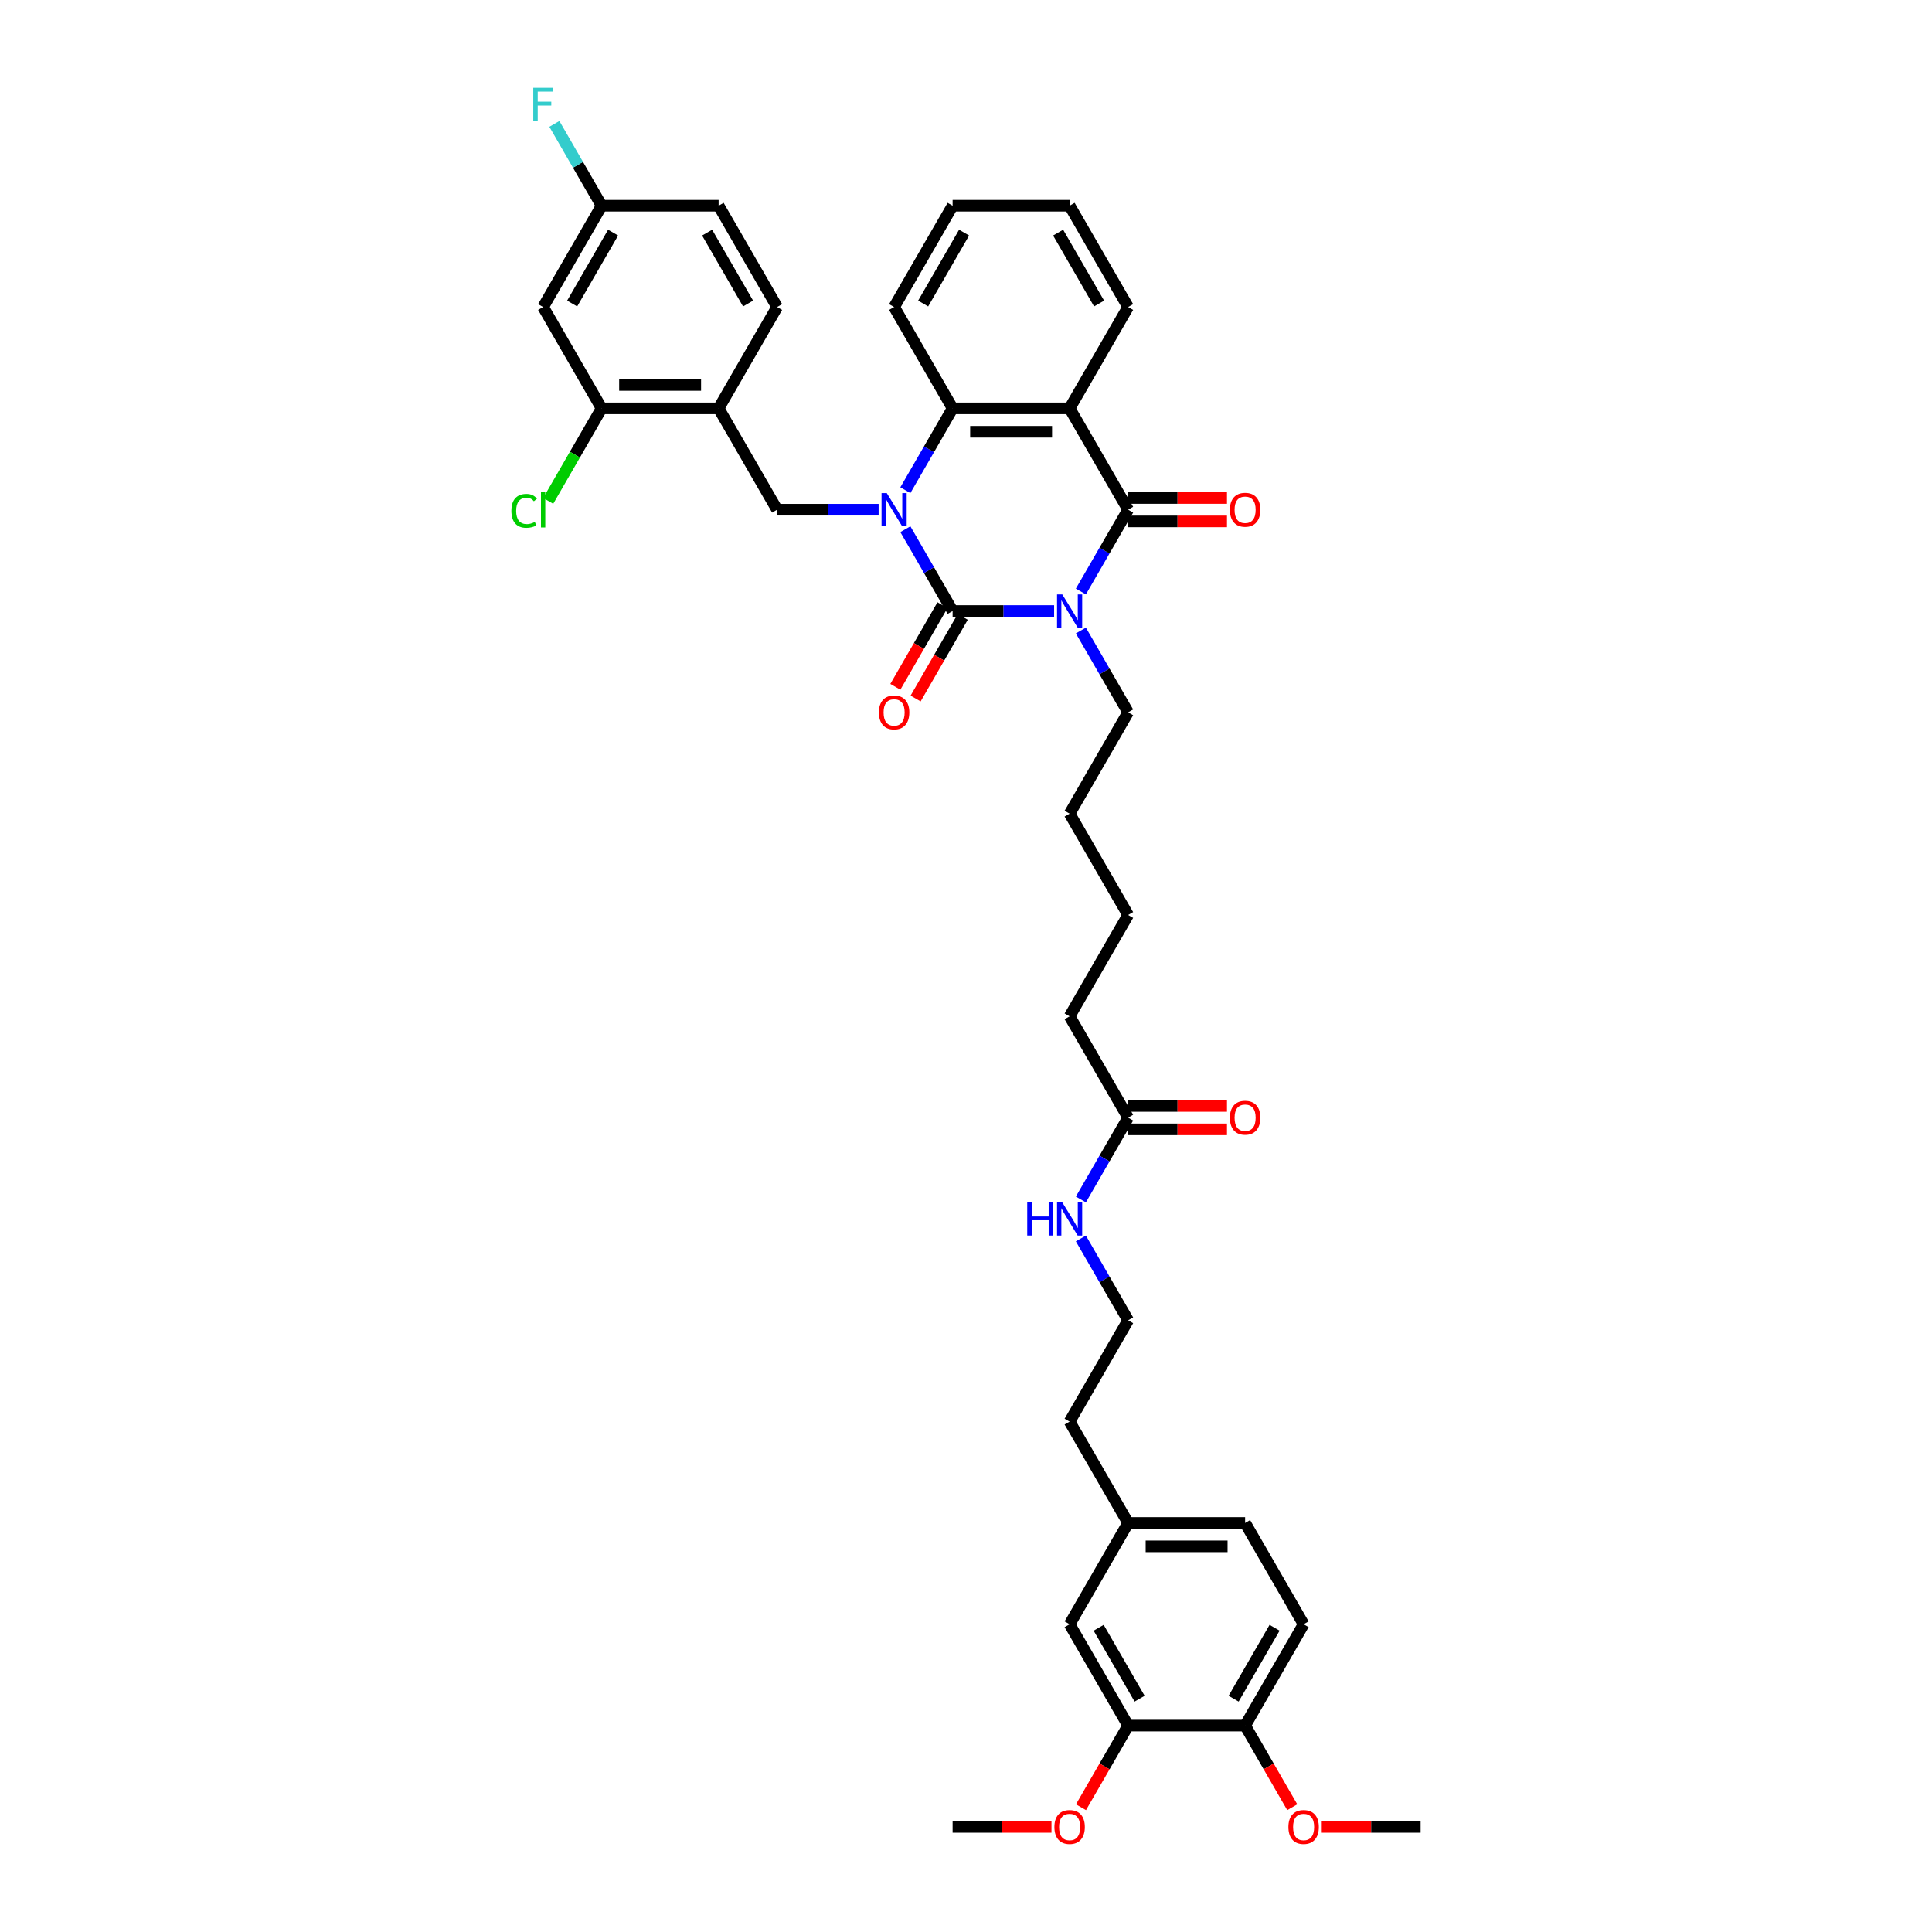 <?xml version='1.0' encoding='iso-8859-1'?>
<svg version='1.1' baseProfile='full'
              xmlns='http://www.w3.org/2000/svg'
                      xmlns:rdkit='http://www.rdkit.org/xml'
                      xmlns:xlink='http://www.w3.org/1999/xlink'
                  xml:space='preserve'
width='1000px' height='1000px' viewBox='0 0 1000 1000'>
<!-- END OF HEADER -->
<rect style='opacity:1.0;fill:#FFFFFF;stroke:none' width='1000' height='1000' x='0' y='0'> </rect>
<path class='bond-0' d='M 545.613,316.258 L 519.343,316.258' style='fill:none;fill-rule:evenodd;stroke:#0000FF;stroke-width:6px;stroke-linecap:butt;stroke-linejoin:miter;stroke-opacity:1' />
<path class='bond-0' d='M 519.343,316.258 L 493.072,316.258' style='fill:none;fill-rule:evenodd;stroke:#000000;stroke-width:6px;stroke-linecap:butt;stroke-linejoin:miter;stroke-opacity:1' />
<path class='bond-2' d='M 559.456,306.169 L 571.683,284.991' style='fill:none;fill-rule:evenodd;stroke:#0000FF;stroke-width:6px;stroke-linecap:butt;stroke-linejoin:miter;stroke-opacity:1' />
<path class='bond-2' d='M 571.683,284.991 L 583.911,263.813' style='fill:none;fill-rule:evenodd;stroke:#000000;stroke-width:6px;stroke-linecap:butt;stroke-linejoin:miter;stroke-opacity:1' />
<path class='bond-16' d='M 559.456,326.347 L 571.683,347.526' style='fill:none;fill-rule:evenodd;stroke:#0000FF;stroke-width:6px;stroke-linecap:butt;stroke-linejoin:miter;stroke-opacity:1' />
<path class='bond-16' d='M 571.683,347.526 L 583.911,368.704' style='fill:none;fill-rule:evenodd;stroke:#000000;stroke-width:6px;stroke-linecap:butt;stroke-linejoin:miter;stroke-opacity:1' />
<path class='bond-1' d='M 493.072,316.258 L 480.845,295.08' style='fill:none;fill-rule:evenodd;stroke:#000000;stroke-width:6px;stroke-linecap:butt;stroke-linejoin:miter;stroke-opacity:1' />
<path class='bond-1' d='M 480.845,295.08 L 468.617,273.902' style='fill:none;fill-rule:evenodd;stroke:#0000FF;stroke-width:6px;stroke-linecap:butt;stroke-linejoin:miter;stroke-opacity:1' />
<path class='bond-8' d='M 487.827,313.23 L 475.628,334.36' style='fill:none;fill-rule:evenodd;stroke:#000000;stroke-width:6px;stroke-linecap:butt;stroke-linejoin:miter;stroke-opacity:1' />
<path class='bond-8' d='M 475.628,334.36 L 463.429,355.49' style='fill:none;fill-rule:evenodd;stroke:#FF0000;stroke-width:6px;stroke-linecap:butt;stroke-linejoin:miter;stroke-opacity:1' />
<path class='bond-8' d='M 498.317,319.286 L 486.117,340.416' style='fill:none;fill-rule:evenodd;stroke:#000000;stroke-width:6px;stroke-linecap:butt;stroke-linejoin:miter;stroke-opacity:1' />
<path class='bond-8' d='M 486.117,340.416 L 473.918,361.546' style='fill:none;fill-rule:evenodd;stroke:#FF0000;stroke-width:6px;stroke-linecap:butt;stroke-linejoin:miter;stroke-opacity:1' />
<path class='bond-5' d='M 454.774,263.813 L 428.504,263.813' style='fill:none;fill-rule:evenodd;stroke:#0000FF;stroke-width:6px;stroke-linecap:butt;stroke-linejoin:miter;stroke-opacity:1' />
<path class='bond-5' d='M 428.504,263.813 L 402.233,263.813' style='fill:none;fill-rule:evenodd;stroke:#000000;stroke-width:6px;stroke-linecap:butt;stroke-linejoin:miter;stroke-opacity:1' />
<path class='bond-39' d='M 468.617,253.723 L 480.845,232.545' style='fill:none;fill-rule:evenodd;stroke:#0000FF;stroke-width:6px;stroke-linecap:butt;stroke-linejoin:miter;stroke-opacity:1' />
<path class='bond-39' d='M 480.845,232.545 L 493.072,211.367' style='fill:none;fill-rule:evenodd;stroke:#000000;stroke-width:6px;stroke-linecap:butt;stroke-linejoin:miter;stroke-opacity:1' />
<path class='bond-3' d='M 583.911,263.813 L 553.631,211.367' style='fill:none;fill-rule:evenodd;stroke:#000000;stroke-width:6px;stroke-linecap:butt;stroke-linejoin:miter;stroke-opacity:1' />
<path class='bond-10' d='M 583.911,269.868 L 609.497,269.868' style='fill:none;fill-rule:evenodd;stroke:#000000;stroke-width:6px;stroke-linecap:butt;stroke-linejoin:miter;stroke-opacity:1' />
<path class='bond-10' d='M 609.497,269.868 L 635.083,269.868' style='fill:none;fill-rule:evenodd;stroke:#FF0000;stroke-width:6px;stroke-linecap:butt;stroke-linejoin:miter;stroke-opacity:1' />
<path class='bond-10' d='M 583.911,257.757 L 609.497,257.757' style='fill:none;fill-rule:evenodd;stroke:#000000;stroke-width:6px;stroke-linecap:butt;stroke-linejoin:miter;stroke-opacity:1' />
<path class='bond-10' d='M 609.497,257.757 L 635.083,257.757' style='fill:none;fill-rule:evenodd;stroke:#FF0000;stroke-width:6px;stroke-linecap:butt;stroke-linejoin:miter;stroke-opacity:1' />
<path class='bond-4' d='M 553.631,211.367 L 493.072,211.367' style='fill:none;fill-rule:evenodd;stroke:#000000;stroke-width:6px;stroke-linecap:butt;stroke-linejoin:miter;stroke-opacity:1' />
<path class='bond-4' d='M 544.547,223.479 L 502.156,223.479' style='fill:none;fill-rule:evenodd;stroke:#000000;stroke-width:6px;stroke-linecap:butt;stroke-linejoin:miter;stroke-opacity:1' />
<path class='bond-22' d='M 553.631,211.367 L 583.911,158.921' style='fill:none;fill-rule:evenodd;stroke:#000000;stroke-width:6px;stroke-linecap:butt;stroke-linejoin:miter;stroke-opacity:1' />
<path class='bond-28' d='M 493.072,211.367 L 462.792,158.921' style='fill:none;fill-rule:evenodd;stroke:#000000;stroke-width:6px;stroke-linecap:butt;stroke-linejoin:miter;stroke-opacity:1' />
<path class='bond-6' d='M 402.233,263.813 L 371.954,211.367' style='fill:none;fill-rule:evenodd;stroke:#000000;stroke-width:6px;stroke-linecap:butt;stroke-linejoin:miter;stroke-opacity:1' />
<path class='bond-7' d='M 371.954,211.367 L 311.395,211.367' style='fill:none;fill-rule:evenodd;stroke:#000000;stroke-width:6px;stroke-linecap:butt;stroke-linejoin:miter;stroke-opacity:1' />
<path class='bond-7' d='M 362.87,199.255 L 320.479,199.255' style='fill:none;fill-rule:evenodd;stroke:#000000;stroke-width:6px;stroke-linecap:butt;stroke-linejoin:miter;stroke-opacity:1' />
<path class='bond-15' d='M 371.954,211.367 L 402.233,158.921' style='fill:none;fill-rule:evenodd;stroke:#000000;stroke-width:6px;stroke-linecap:butt;stroke-linejoin:miter;stroke-opacity:1' />
<path class='bond-9' d='M 311.395,211.367 L 281.115,158.921' style='fill:none;fill-rule:evenodd;stroke:#000000;stroke-width:6px;stroke-linecap:butt;stroke-linejoin:miter;stroke-opacity:1' />
<path class='bond-21' d='M 311.395,211.367 L 297.569,235.314' style='fill:none;fill-rule:evenodd;stroke:#000000;stroke-width:6px;stroke-linecap:butt;stroke-linejoin:miter;stroke-opacity:1' />
<path class='bond-21' d='M 297.569,235.314 L 283.743,259.26' style='fill:none;fill-rule:evenodd;stroke:#00CC00;stroke-width:6px;stroke-linecap:butt;stroke-linejoin:miter;stroke-opacity:1' />
<path class='bond-41' d='M 281.115,158.921 L 311.395,106.475' style='fill:none;fill-rule:evenodd;stroke:#000000;stroke-width:6px;stroke-linecap:butt;stroke-linejoin:miter;stroke-opacity:1' />
<path class='bond-41' d='M 296.146,157.11 L 317.342,120.398' style='fill:none;fill-rule:evenodd;stroke:#000000;stroke-width:6px;stroke-linecap:butt;stroke-linejoin:miter;stroke-opacity:1' />
<path class='bond-11' d='M 583.911,893.161 L 553.631,840.715' style='fill:none;fill-rule:evenodd;stroke:#000000;stroke-width:6px;stroke-linecap:butt;stroke-linejoin:miter;stroke-opacity:1' />
<path class='bond-11' d='M 589.858,879.238 L 568.662,842.526' style='fill:none;fill-rule:evenodd;stroke:#000000;stroke-width:6px;stroke-linecap:butt;stroke-linejoin:miter;stroke-opacity:1' />
<path class='bond-26' d='M 583.911,893.161 L 571.711,914.291' style='fill:none;fill-rule:evenodd;stroke:#000000;stroke-width:6px;stroke-linecap:butt;stroke-linejoin:miter;stroke-opacity:1' />
<path class='bond-26' d='M 571.711,914.291 L 559.512,935.421' style='fill:none;fill-rule:evenodd;stroke:#FF0000;stroke-width:6px;stroke-linecap:butt;stroke-linejoin:miter;stroke-opacity:1' />
<path class='bond-42' d='M 583.911,893.161 L 644.47,893.161' style='fill:none;fill-rule:evenodd;stroke:#000000;stroke-width:6px;stroke-linecap:butt;stroke-linejoin:miter;stroke-opacity:1' />
<path class='bond-12' d='M 583.911,578.487 L 553.631,526.041' style='fill:none;fill-rule:evenodd;stroke:#000000;stroke-width:6px;stroke-linecap:butt;stroke-linejoin:miter;stroke-opacity:1' />
<path class='bond-17' d='M 583.911,584.543 L 609.497,584.543' style='fill:none;fill-rule:evenodd;stroke:#000000;stroke-width:6px;stroke-linecap:butt;stroke-linejoin:miter;stroke-opacity:1' />
<path class='bond-17' d='M 609.497,584.543 L 635.083,584.543' style='fill:none;fill-rule:evenodd;stroke:#FF0000;stroke-width:6px;stroke-linecap:butt;stroke-linejoin:miter;stroke-opacity:1' />
<path class='bond-17' d='M 583.911,572.431 L 609.497,572.431' style='fill:none;fill-rule:evenodd;stroke:#000000;stroke-width:6px;stroke-linecap:butt;stroke-linejoin:miter;stroke-opacity:1' />
<path class='bond-17' d='M 609.497,572.431 L 635.083,572.431' style='fill:none;fill-rule:evenodd;stroke:#FF0000;stroke-width:6px;stroke-linecap:butt;stroke-linejoin:miter;stroke-opacity:1' />
<path class='bond-19' d='M 583.911,578.487 L 571.683,599.665' style='fill:none;fill-rule:evenodd;stroke:#000000;stroke-width:6px;stroke-linecap:butt;stroke-linejoin:miter;stroke-opacity:1' />
<path class='bond-19' d='M 571.683,599.665 L 559.456,620.843' style='fill:none;fill-rule:evenodd;stroke:#0000FF;stroke-width:6px;stroke-linecap:butt;stroke-linejoin:miter;stroke-opacity:1' />
<path class='bond-13' d='M 644.47,893.161 L 674.749,840.715' style='fill:none;fill-rule:evenodd;stroke:#000000;stroke-width:6px;stroke-linecap:butt;stroke-linejoin:miter;stroke-opacity:1' />
<path class='bond-13' d='M 638.523,879.238 L 659.718,842.526' style='fill:none;fill-rule:evenodd;stroke:#000000;stroke-width:6px;stroke-linecap:butt;stroke-linejoin:miter;stroke-opacity:1' />
<path class='bond-29' d='M 644.47,893.161 L 656.669,914.291' style='fill:none;fill-rule:evenodd;stroke:#000000;stroke-width:6px;stroke-linecap:butt;stroke-linejoin:miter;stroke-opacity:1' />
<path class='bond-29' d='M 656.669,914.291 L 668.868,935.421' style='fill:none;fill-rule:evenodd;stroke:#FF0000;stroke-width:6px;stroke-linecap:butt;stroke-linejoin:miter;stroke-opacity:1' />
<path class='bond-14' d='M 553.631,840.715 L 583.911,788.27' style='fill:none;fill-rule:evenodd;stroke:#000000;stroke-width:6px;stroke-linecap:butt;stroke-linejoin:miter;stroke-opacity:1' />
<path class='bond-24' d='M 402.233,158.921 L 371.954,106.475' style='fill:none;fill-rule:evenodd;stroke:#000000;stroke-width:6px;stroke-linecap:butt;stroke-linejoin:miter;stroke-opacity:1' />
<path class='bond-24' d='M 387.202,157.11 L 366.007,120.398' style='fill:none;fill-rule:evenodd;stroke:#000000;stroke-width:6px;stroke-linecap:butt;stroke-linejoin:miter;stroke-opacity:1' />
<path class='bond-35' d='M 583.911,368.704 L 553.631,421.15' style='fill:none;fill-rule:evenodd;stroke:#000000;stroke-width:6px;stroke-linecap:butt;stroke-linejoin:miter;stroke-opacity:1' />
<path class='bond-18' d='M 674.749,840.715 L 644.47,788.27' style='fill:none;fill-rule:evenodd;stroke:#000000;stroke-width:6px;stroke-linecap:butt;stroke-linejoin:miter;stroke-opacity:1' />
<path class='bond-30' d='M 559.456,641.022 L 571.683,662.2' style='fill:none;fill-rule:evenodd;stroke:#0000FF;stroke-width:6px;stroke-linecap:butt;stroke-linejoin:miter;stroke-opacity:1' />
<path class='bond-30' d='M 571.683,662.2 L 583.911,683.378' style='fill:none;fill-rule:evenodd;stroke:#000000;stroke-width:6px;stroke-linecap:butt;stroke-linejoin:miter;stroke-opacity:1' />
<path class='bond-20' d='M 311.395,106.475 L 371.954,106.475' style='fill:none;fill-rule:evenodd;stroke:#000000;stroke-width:6px;stroke-linecap:butt;stroke-linejoin:miter;stroke-opacity:1' />
<path class='bond-27' d='M 311.395,106.475 L 299.167,85.297' style='fill:none;fill-rule:evenodd;stroke:#000000;stroke-width:6px;stroke-linecap:butt;stroke-linejoin:miter;stroke-opacity:1' />
<path class='bond-27' d='M 299.167,85.297 L 286.94,64.119' style='fill:none;fill-rule:evenodd;stroke:#33CCCC;stroke-width:6px;stroke-linecap:butt;stroke-linejoin:miter;stroke-opacity:1' />
<path class='bond-37' d='M 583.911,158.921 L 553.631,106.475' style='fill:none;fill-rule:evenodd;stroke:#000000;stroke-width:6px;stroke-linecap:butt;stroke-linejoin:miter;stroke-opacity:1' />
<path class='bond-37' d='M 568.88,157.11 L 547.684,120.398' style='fill:none;fill-rule:evenodd;stroke:#000000;stroke-width:6px;stroke-linecap:butt;stroke-linejoin:miter;stroke-opacity:1' />
<path class='bond-23' d='M 583.911,788.27 L 553.631,735.824' style='fill:none;fill-rule:evenodd;stroke:#000000;stroke-width:6px;stroke-linecap:butt;stroke-linejoin:miter;stroke-opacity:1' />
<path class='bond-25' d='M 583.911,788.27 L 644.47,788.27' style='fill:none;fill-rule:evenodd;stroke:#000000;stroke-width:6px;stroke-linecap:butt;stroke-linejoin:miter;stroke-opacity:1' />
<path class='bond-25' d='M 592.995,800.382 L 635.386,800.382' style='fill:none;fill-rule:evenodd;stroke:#000000;stroke-width:6px;stroke-linecap:butt;stroke-linejoin:miter;stroke-opacity:1' />
<path class='bond-33' d='M 544.244,945.607 L 518.658,945.607' style='fill:none;fill-rule:evenodd;stroke:#FF0000;stroke-width:6px;stroke-linecap:butt;stroke-linejoin:miter;stroke-opacity:1' />
<path class='bond-33' d='M 518.658,945.607 L 493.072,945.607' style='fill:none;fill-rule:evenodd;stroke:#000000;stroke-width:6px;stroke-linecap:butt;stroke-linejoin:miter;stroke-opacity:1' />
<path class='bond-40' d='M 462.792,158.921 L 493.072,106.475' style='fill:none;fill-rule:evenodd;stroke:#000000;stroke-width:6px;stroke-linecap:butt;stroke-linejoin:miter;stroke-opacity:1' />
<path class='bond-40' d='M 477.824,157.11 L 499.019,120.398' style='fill:none;fill-rule:evenodd;stroke:#000000;stroke-width:6px;stroke-linecap:butt;stroke-linejoin:miter;stroke-opacity:1' />
<path class='bond-34' d='M 684.136,945.607 L 709.722,945.607' style='fill:none;fill-rule:evenodd;stroke:#FF0000;stroke-width:6px;stroke-linecap:butt;stroke-linejoin:miter;stroke-opacity:1' />
<path class='bond-34' d='M 709.722,945.607 L 735.308,945.607' style='fill:none;fill-rule:evenodd;stroke:#000000;stroke-width:6px;stroke-linecap:butt;stroke-linejoin:miter;stroke-opacity:1' />
<path class='bond-32' d='M 583.911,683.378 L 553.631,735.824' style='fill:none;fill-rule:evenodd;stroke:#000000;stroke-width:6px;stroke-linecap:butt;stroke-linejoin:miter;stroke-opacity:1' />
<path class='bond-31' d='M 553.631,526.041 L 583.911,473.595' style='fill:none;fill-rule:evenodd;stroke:#000000;stroke-width:6px;stroke-linecap:butt;stroke-linejoin:miter;stroke-opacity:1' />
<path class='bond-36' d='M 553.631,421.15 L 583.911,473.595' style='fill:none;fill-rule:evenodd;stroke:#000000;stroke-width:6px;stroke-linecap:butt;stroke-linejoin:miter;stroke-opacity:1' />
<path class='bond-38' d='M 553.631,106.475 L 493.072,106.475' style='fill:none;fill-rule:evenodd;stroke:#000000;stroke-width:6px;stroke-linecap:butt;stroke-linejoin:miter;stroke-opacity:1' />
<path  class='atom-0' d='M 549.84 307.683
L 555.46 316.767
Q 556.017 317.663, 556.913 319.286
Q 557.81 320.909, 557.858 321.006
L 557.858 307.683
L 560.135 307.683
L 560.135 324.833
L 557.785 324.833
L 551.754 314.902
Q 551.051 313.739, 550.3 312.407
Q 549.574 311.074, 549.356 310.663
L 549.356 324.833
L 547.127 324.833
L 547.127 307.683
L 549.84 307.683
' fill='#0000FF'/>
<path  class='atom-2' d='M 459.001 255.237
L 464.621 264.321
Q 465.179 265.218, 466.075 266.841
Q 466.971 268.464, 467.02 268.56
L 467.02 255.237
L 469.297 255.237
L 469.297 272.388
L 466.947 272.388
L 460.915 262.456
Q 460.213 261.293, 459.462 259.961
Q 458.735 258.629, 458.517 258.217
L 458.517 272.388
L 456.288 272.388
L 456.288 255.237
L 459.001 255.237
' fill='#0000FF'/>
<path  class='atom-9' d='M 454.92 368.752
Q 454.92 364.634, 456.955 362.333
Q 458.989 360.032, 462.792 360.032
Q 466.596 360.032, 468.63 362.333
Q 470.665 364.634, 470.665 368.752
Q 470.665 372.919, 468.606 375.293
Q 466.547 377.643, 462.792 377.643
Q 459.014 377.643, 456.955 375.293
Q 454.92 372.943, 454.92 368.752
M 462.792 375.705
Q 465.409 375.705, 466.814 373.961
Q 468.243 372.192, 468.243 368.752
Q 468.243 365.385, 466.814 363.69
Q 465.409 361.97, 462.792 361.97
Q 460.176 361.97, 458.747 363.666
Q 457.342 365.361, 457.342 368.752
Q 457.342 372.216, 458.747 373.961
Q 460.176 375.705, 462.792 375.705
' fill='#FF0000'/>
<path  class='atom-11' d='M 636.597 263.861
Q 636.597 259.743, 638.632 257.442
Q 640.667 255.141, 644.47 255.141
Q 648.273 255.141, 650.308 257.442
Q 652.342 259.743, 652.342 263.861
Q 652.342 268.028, 650.283 270.401
Q 648.224 272.751, 644.47 272.751
Q 640.691 272.751, 638.632 270.401
Q 636.597 268.052, 636.597 263.861
M 644.47 270.813
Q 647.086 270.813, 648.491 269.069
Q 649.92 267.301, 649.92 263.861
Q 649.92 260.494, 648.491 258.798
Q 647.086 257.078, 644.47 257.078
Q 641.854 257.078, 640.424 258.774
Q 639.019 260.47, 639.019 263.861
Q 639.019 267.325, 640.424 269.069
Q 641.854 270.813, 644.47 270.813
' fill='#FF0000'/>
<path  class='atom-18' d='M 636.597 578.535
Q 636.597 574.417, 638.632 572.116
Q 640.667 569.815, 644.47 569.815
Q 648.273 569.815, 650.308 572.116
Q 652.342 574.417, 652.342 578.535
Q 652.342 582.702, 650.283 585.076
Q 648.224 587.425, 644.47 587.425
Q 640.691 587.425, 638.632 585.076
Q 636.597 582.726, 636.597 578.535
M 644.47 585.488
Q 647.086 585.488, 648.491 583.743
Q 649.92 581.975, 649.92 578.535
Q 649.92 575.168, 648.491 573.473
Q 647.086 571.753, 644.47 571.753
Q 641.854 571.753, 640.424 573.448
Q 639.019 575.144, 639.019 578.535
Q 639.019 581.999, 640.424 583.743
Q 641.854 585.488, 644.47 585.488
' fill='#FF0000'/>
<path  class='atom-20' d='M 531.697 622.357
L 534.022 622.357
L 534.022 629.649
L 542.791 629.649
L 542.791 622.357
L 545.117 622.357
L 545.117 639.508
L 542.791 639.508
L 542.791 631.587
L 534.022 631.587
L 534.022 639.508
L 531.697 639.508
L 531.697 622.357
' fill='#0000FF'/>
<path  class='atom-20' d='M 549.84 622.357
L 555.46 631.441
Q 556.017 632.338, 556.913 633.961
Q 557.81 635.584, 557.858 635.68
L 557.858 622.357
L 560.135 622.357
L 560.135 639.508
L 557.785 639.508
L 551.754 629.576
Q 551.051 628.413, 550.3 627.081
Q 549.574 625.749, 549.356 625.337
L 549.356 639.508
L 547.127 639.508
L 547.127 622.357
L 549.84 622.357
' fill='#0000FF'/>
<path  class='atom-22' d='M 264.692 264.406
Q 264.692 260.143, 266.678 257.914
Q 268.688 255.661, 272.492 255.661
Q 276.028 255.661, 277.918 258.156
L 276.319 259.464
Q 274.938 257.648, 272.492 257.648
Q 269.9 257.648, 268.519 259.392
Q 267.162 261.112, 267.162 264.406
Q 267.162 267.797, 268.567 269.541
Q 269.997 271.286, 272.758 271.286
Q 274.647 271.286, 276.852 270.147
L 277.53 271.964
Q 276.634 272.545, 275.277 272.884
Q 273.921 273.223, 272.419 273.223
Q 268.688 273.223, 266.678 270.946
Q 264.692 268.669, 264.692 264.406
' fill='#00CC00'/>
<path  class='atom-22' d='M 280.001 254.62
L 282.229 254.62
L 282.229 273.005
L 280.001 273.005
L 280.001 254.62
' fill='#00CC00'/>
<path  class='atom-27' d='M 545.758 945.655
Q 545.758 941.537, 547.793 939.236
Q 549.828 936.935, 553.631 936.935
Q 557.434 936.935, 559.469 939.236
Q 561.504 941.537, 561.504 945.655
Q 561.504 949.822, 559.445 952.196
Q 557.386 954.545, 553.631 954.545
Q 549.852 954.545, 547.793 952.196
Q 545.758 949.846, 545.758 945.655
M 553.631 952.608
Q 556.247 952.608, 557.652 950.863
Q 559.081 949.095, 559.081 945.655
Q 559.081 942.288, 557.652 940.593
Q 556.247 938.873, 553.631 938.873
Q 551.015 938.873, 549.586 940.568
Q 548.181 942.264, 548.181 945.655
Q 548.181 949.119, 549.586 950.863
Q 551.015 952.608, 553.631 952.608
' fill='#FF0000'/>
<path  class='atom-28' d='M 276.016 45.455
L 286.214 45.455
L 286.214 47.417
L 278.317 47.417
L 278.317 52.625
L 285.342 52.625
L 285.342 54.611
L 278.317 54.611
L 278.317 62.605
L 276.016 62.605
L 276.016 45.455
' fill='#33CCCC'/>
<path  class='atom-30' d='M 666.877 945.655
Q 666.877 941.537, 668.911 939.236
Q 670.946 936.935, 674.749 936.935
Q 678.552 936.935, 680.587 939.236
Q 682.622 941.537, 682.622 945.655
Q 682.622 949.822, 680.563 952.196
Q 678.504 954.545, 674.749 954.545
Q 670.97 954.545, 668.911 952.196
Q 666.877 949.846, 666.877 945.655
M 674.749 952.608
Q 677.365 952.608, 678.77 950.863
Q 680.2 949.095, 680.2 945.655
Q 680.2 942.288, 678.77 940.593
Q 677.365 938.873, 674.749 938.873
Q 672.133 938.873, 670.704 940.568
Q 669.299 942.264, 669.299 945.655
Q 669.299 949.119, 670.704 950.863
Q 672.133 952.608, 674.749 952.608
' fill='#FF0000'/>
</svg>

